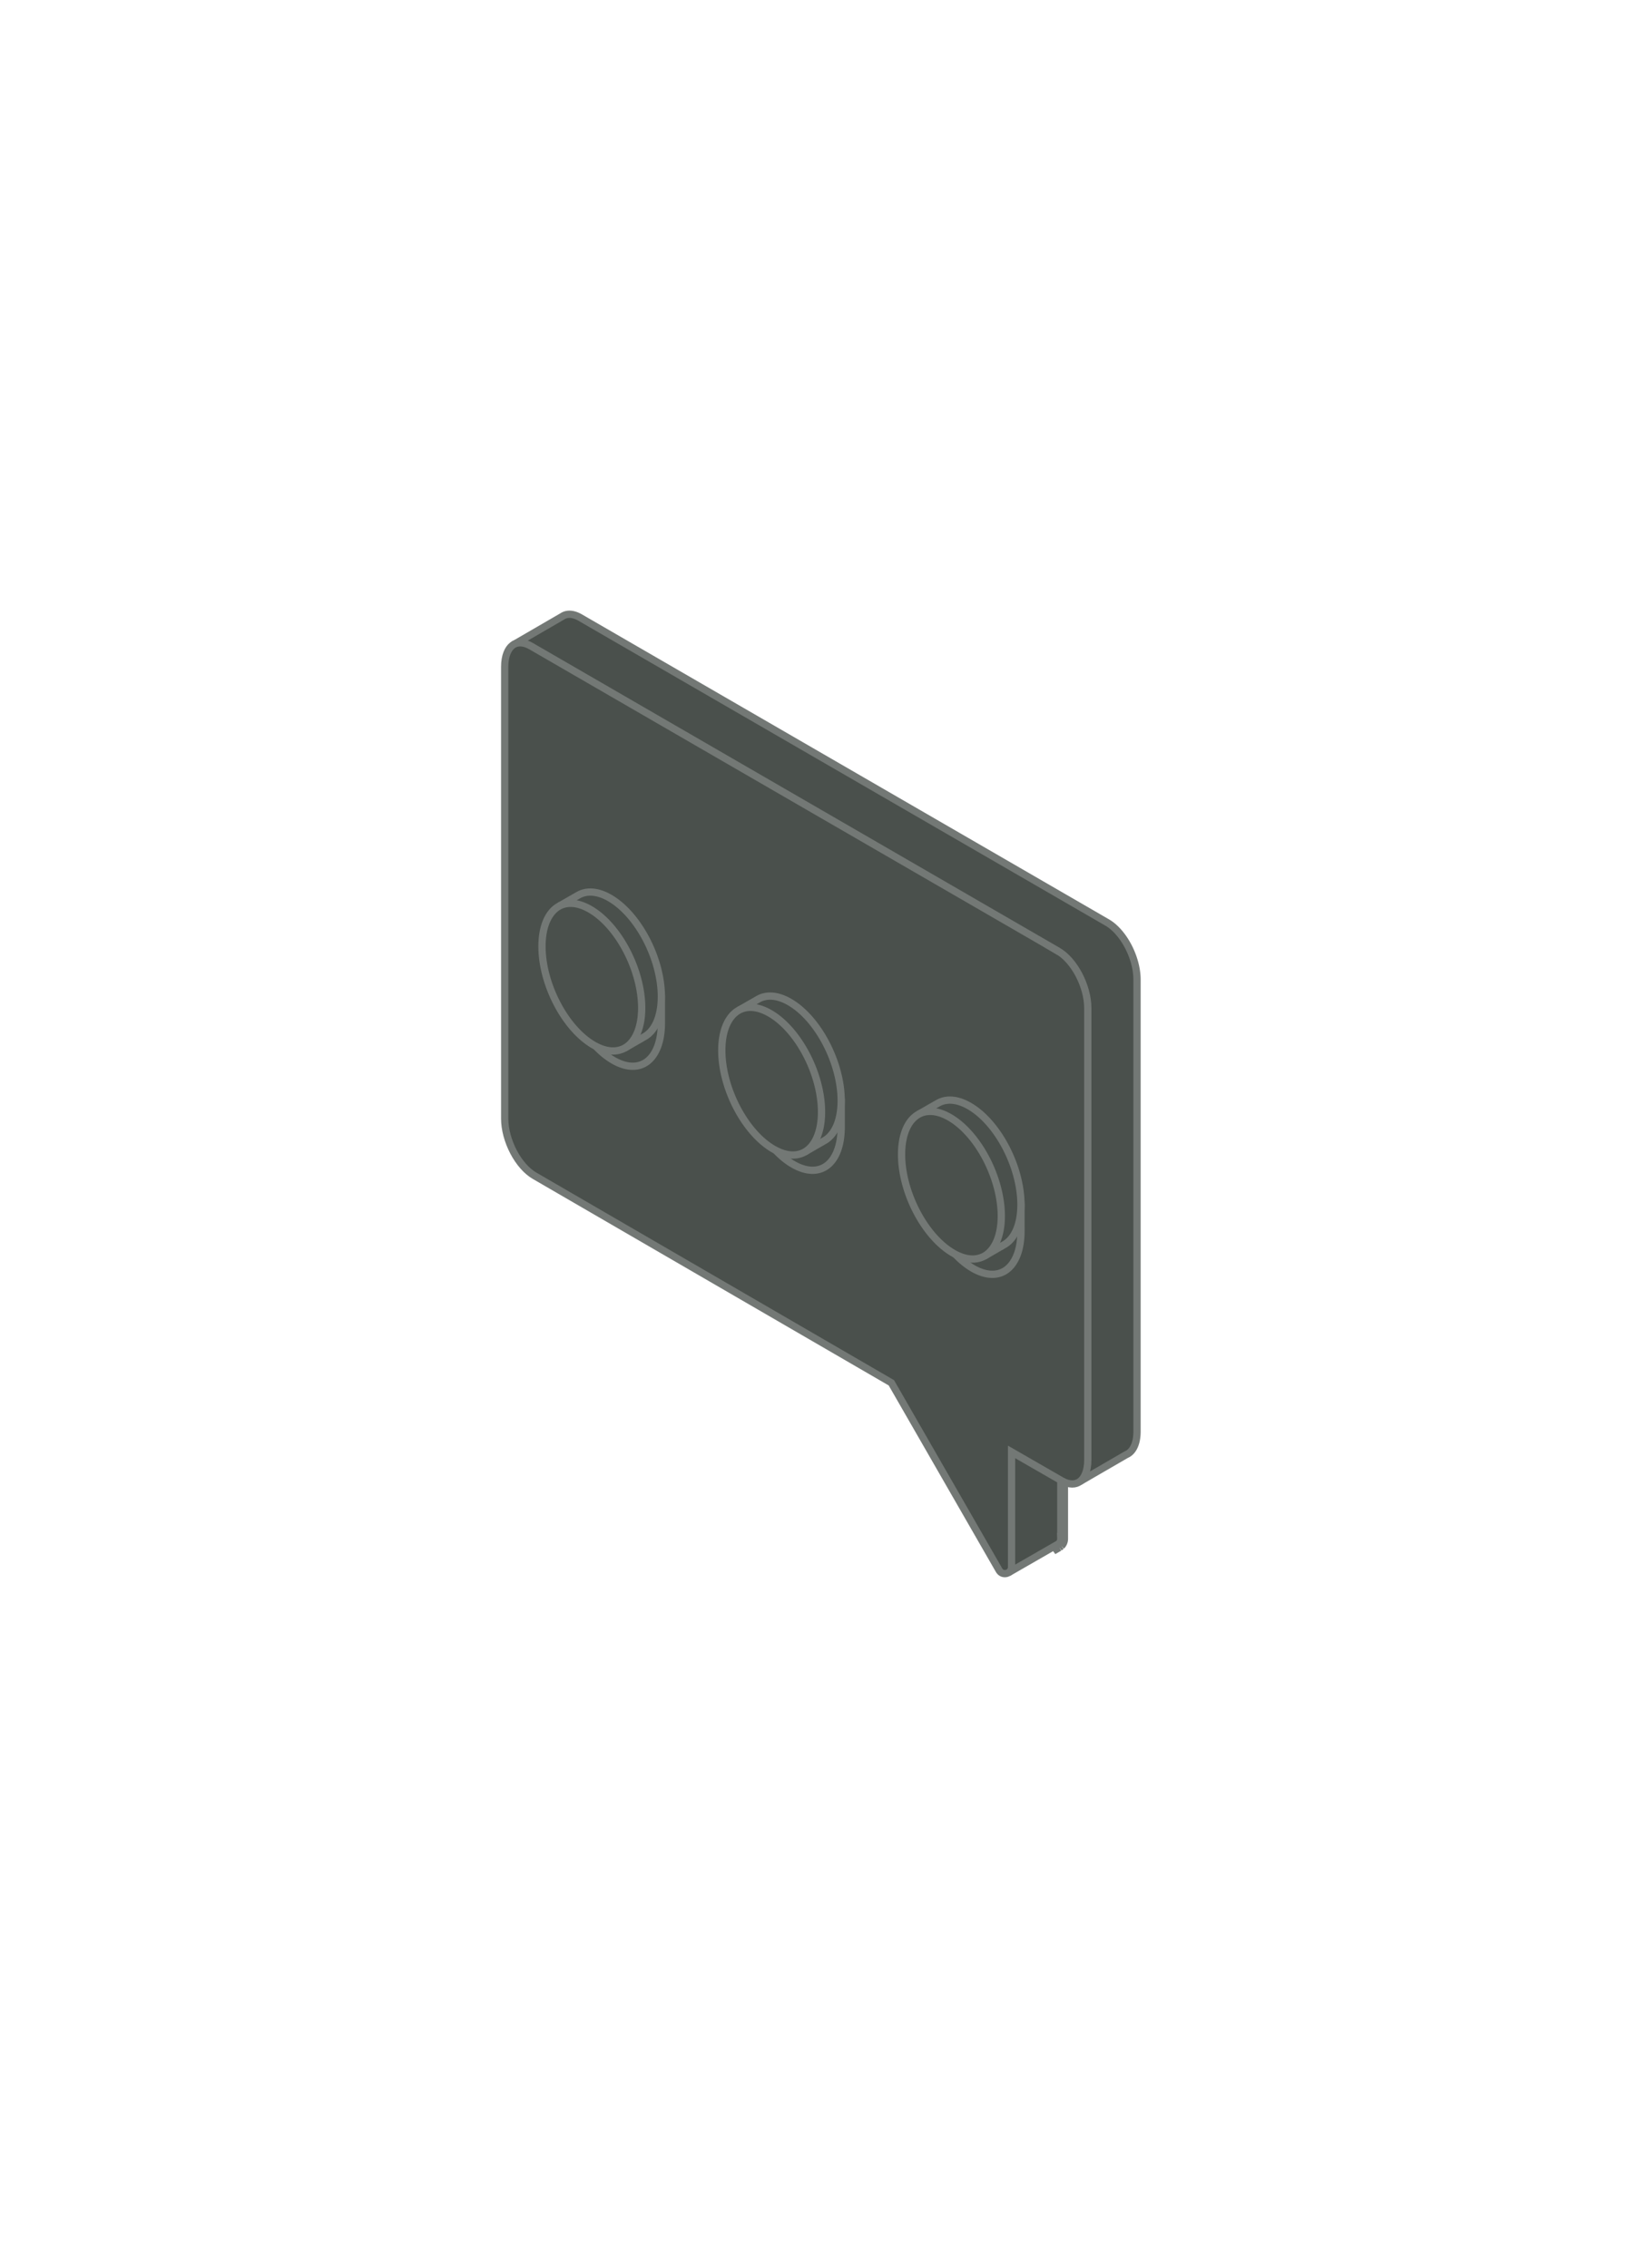 <svg xmlns="http://www.w3.org/2000/svg" width="224" height="312"><path d="M145.771 212.876l-.247-.431-.004.002-.313.18m.564.249l-.435.253-.303-.401.174-.101m.564.249l.269-.202m-.269.202l.269-.202m-.833-.047l-6.026 3.463L70.994 88.488l6.377-3.698.011-.007.011-.007c.576-.375 1.406-.415 2.438.178 0 0 0 0 0 0l72.5 41.941.001.001c1.098.631 2.131 1.822 2.893 3.271.759 1.445 1.22 3.095 1.22 4.601v62.14c0 1.8-.646 2.832-1.434 3.169l-.027.012-.027.015-4.716 2.732-.001.001-1.537.896-2.288.189-.459.038v7.709a.863.863 0 01-.437.776l-.312.182zm.833.047c.251-.241.416-.583.416-1.005v-7.249l-.416 8.254z" fill="#4A504C" stroke="#737875"/><path d="M145.559 130.817l-.001-.001-72.5-41.941s0 0 0 0c-1.087-.625-1.951-.551-2.536-.111-.615.463-1.079 1.446-1.079 2.964v62.14c0 1.505.462 3.156 1.221 4.6.761 1.449 1.794 2.64 2.892 3.271l.002.001 48.971 28.41.116.067.067.116 14.76 25.678c.468.814 1.711.477 1.711-.452v-15.832l.749.431 6.126 3.523c1.086.625 1.951.551 2.535.111.615-.463 1.079-1.446 1.079-2.963v-62.141c0-1.505-.462-3.156-1.221-4.6-.761-1.449-1.794-2.64-2.892-3.271z" fill="#4A504C" stroke="#737875"/><path d="M140.477 169.373s0 0 0 0l-.001-3.681s0 0 0 0v-.001c-.001-1.078-.726-1.958-2.041-2.673-1.308-.712-3.084-1.188-4.902-1.485a31.937 31.937 0 00-4.978-.403c-.679.002-1.232.031-1.607.077a4.498 4.498 0 00-.189.027c.063 2.514.847 5.219 2.094 7.593 1.304 2.481 3.086 4.548 5.012 5.656 1.914 1.1 3.528 1.012 4.655.163 1.157-.871 1.957-2.657 1.957-5.273zm-13.722-8.467v.001-.001z" fill="#4A504C" stroke="#737875"/><path d="M138.017 171.303l.011-.007.012-.006c1.412-.719 2.437-2.605 2.437-5.572 0-2.605-.798-5.443-2.099-7.92-1.304-2.481-3.086-4.549-5.012-5.656-1.713-.986-3.184-1.012-4.272-.409l-2.292 1.314 9.101 19.475 2.114-1.219z" fill="#4A504C" stroke="#737875"/><path d="M131.158 172.382h0c1.914 1.101 3.528 1.013 4.655.164 1.157-.872 1.957-2.657 1.957-5.274 0-2.604-.798-5.443-2.099-7.92-1.304-2.481-3.086-4.548-5.012-5.655-1.914-1.101-3.528-1.013-4.654-.164-1.158.871-1.957 2.657-1.957 5.273 0 2.605.797 5.444 2.098 7.92 1.304 2.481 3.086 4.549 5.012 5.656zm-15.416-17.319s0 0 0 0v-3.681s0 0 0 0c-.001-1.079-.726-1.959-2.041-2.674-1.308-.712-3.084-1.189-4.902-1.485a31.937 31.937 0 00-4.978-.403c-.679.002-1.232.031-1.608.077a4.428 4.428 0 00-.188.027c.063 2.514.847 5.219 2.094 7.593 1.304 2.481 3.086 4.548 5.012 5.655 1.914 1.101 3.528 1.013 4.654.164 1.158-.871 1.957-2.657 1.957-5.273z" fill="#4A504C" stroke="#737875"/><path d="M113.282 156.992l.012-.006.011-.006c1.413-.719 2.437-2.605 2.437-5.573 0-2.604-.797-5.443-2.098-7.92-1.304-2.481-3.086-4.548-5.012-5.656-1.714-.985-3.184-1.012-4.272-.409l-2.293 1.314 9.102 19.475 2.113-1.219z" fill="#4A504C" stroke="#737875"/><path d="M105.925 139.386c-1.914-1.101-3.528-1.013-4.655-.164-1.157.872-1.957 2.657-1.957 5.274 0 2.604.798 5.443 2.099 7.92 1.304 2.481 3.086 4.548 5.012 5.656 1.914 1.1 3.528 1.012 4.654.164 1.158-.872 1.957-2.657 1.957-5.274 0-2.605-.797-5.443-2.098-7.92-1.304-2.481-3.086-4.549-5.012-5.656zM91 140.752s0 0 0 0v-3.682c-.001-1.078-.727-1.959-2.041-2.673-1.308-.712-3.084-1.189-4.902-1.485a31.943 31.943 0 00-4.978-.403c-.68.002-1.233.031-1.608.077a4.515 4.515 0 00-.189.027c.064 2.514.848 5.219 2.095 7.593 1.303 2.481 3.086 4.548 5.011 5.655 1.914 1.101 3.528 1.013 4.655.164 1.158-.871 1.957-2.657 1.957-5.273z" fill="#4A504C" stroke="#737875"/><path d="M88.54 142.682l.012-.007.011-.006c1.413-.719 2.437-2.605 2.437-5.572 0-2.605-.797-5.444-2.099-7.92-1.303-2.481-3.086-4.549-5.011-5.656-1.714-.986-3.184-1.012-4.272-.409l-2.293 1.314 9.101 19.474 2.114-1.218z" fill="#4A504C" stroke="#737875"/><path d="M81.183 125.076c-1.914-1.101-3.528-1.013-4.655-.164-1.157.871-1.957 2.657-1.957 5.273 0 2.605.797 5.443 2.099 7.92 1.303 2.481 3.086 4.549 5.011 5.656 1.914 1.101 3.528 1.012 4.655.164 1.158-.872 1.957-2.657 1.957-5.274 0-2.604-.797-5.443-2.099-7.92-1.303-2.481-3.086-4.548-5.011-5.655z" fill="#4A504C" stroke="#737875"/></svg>